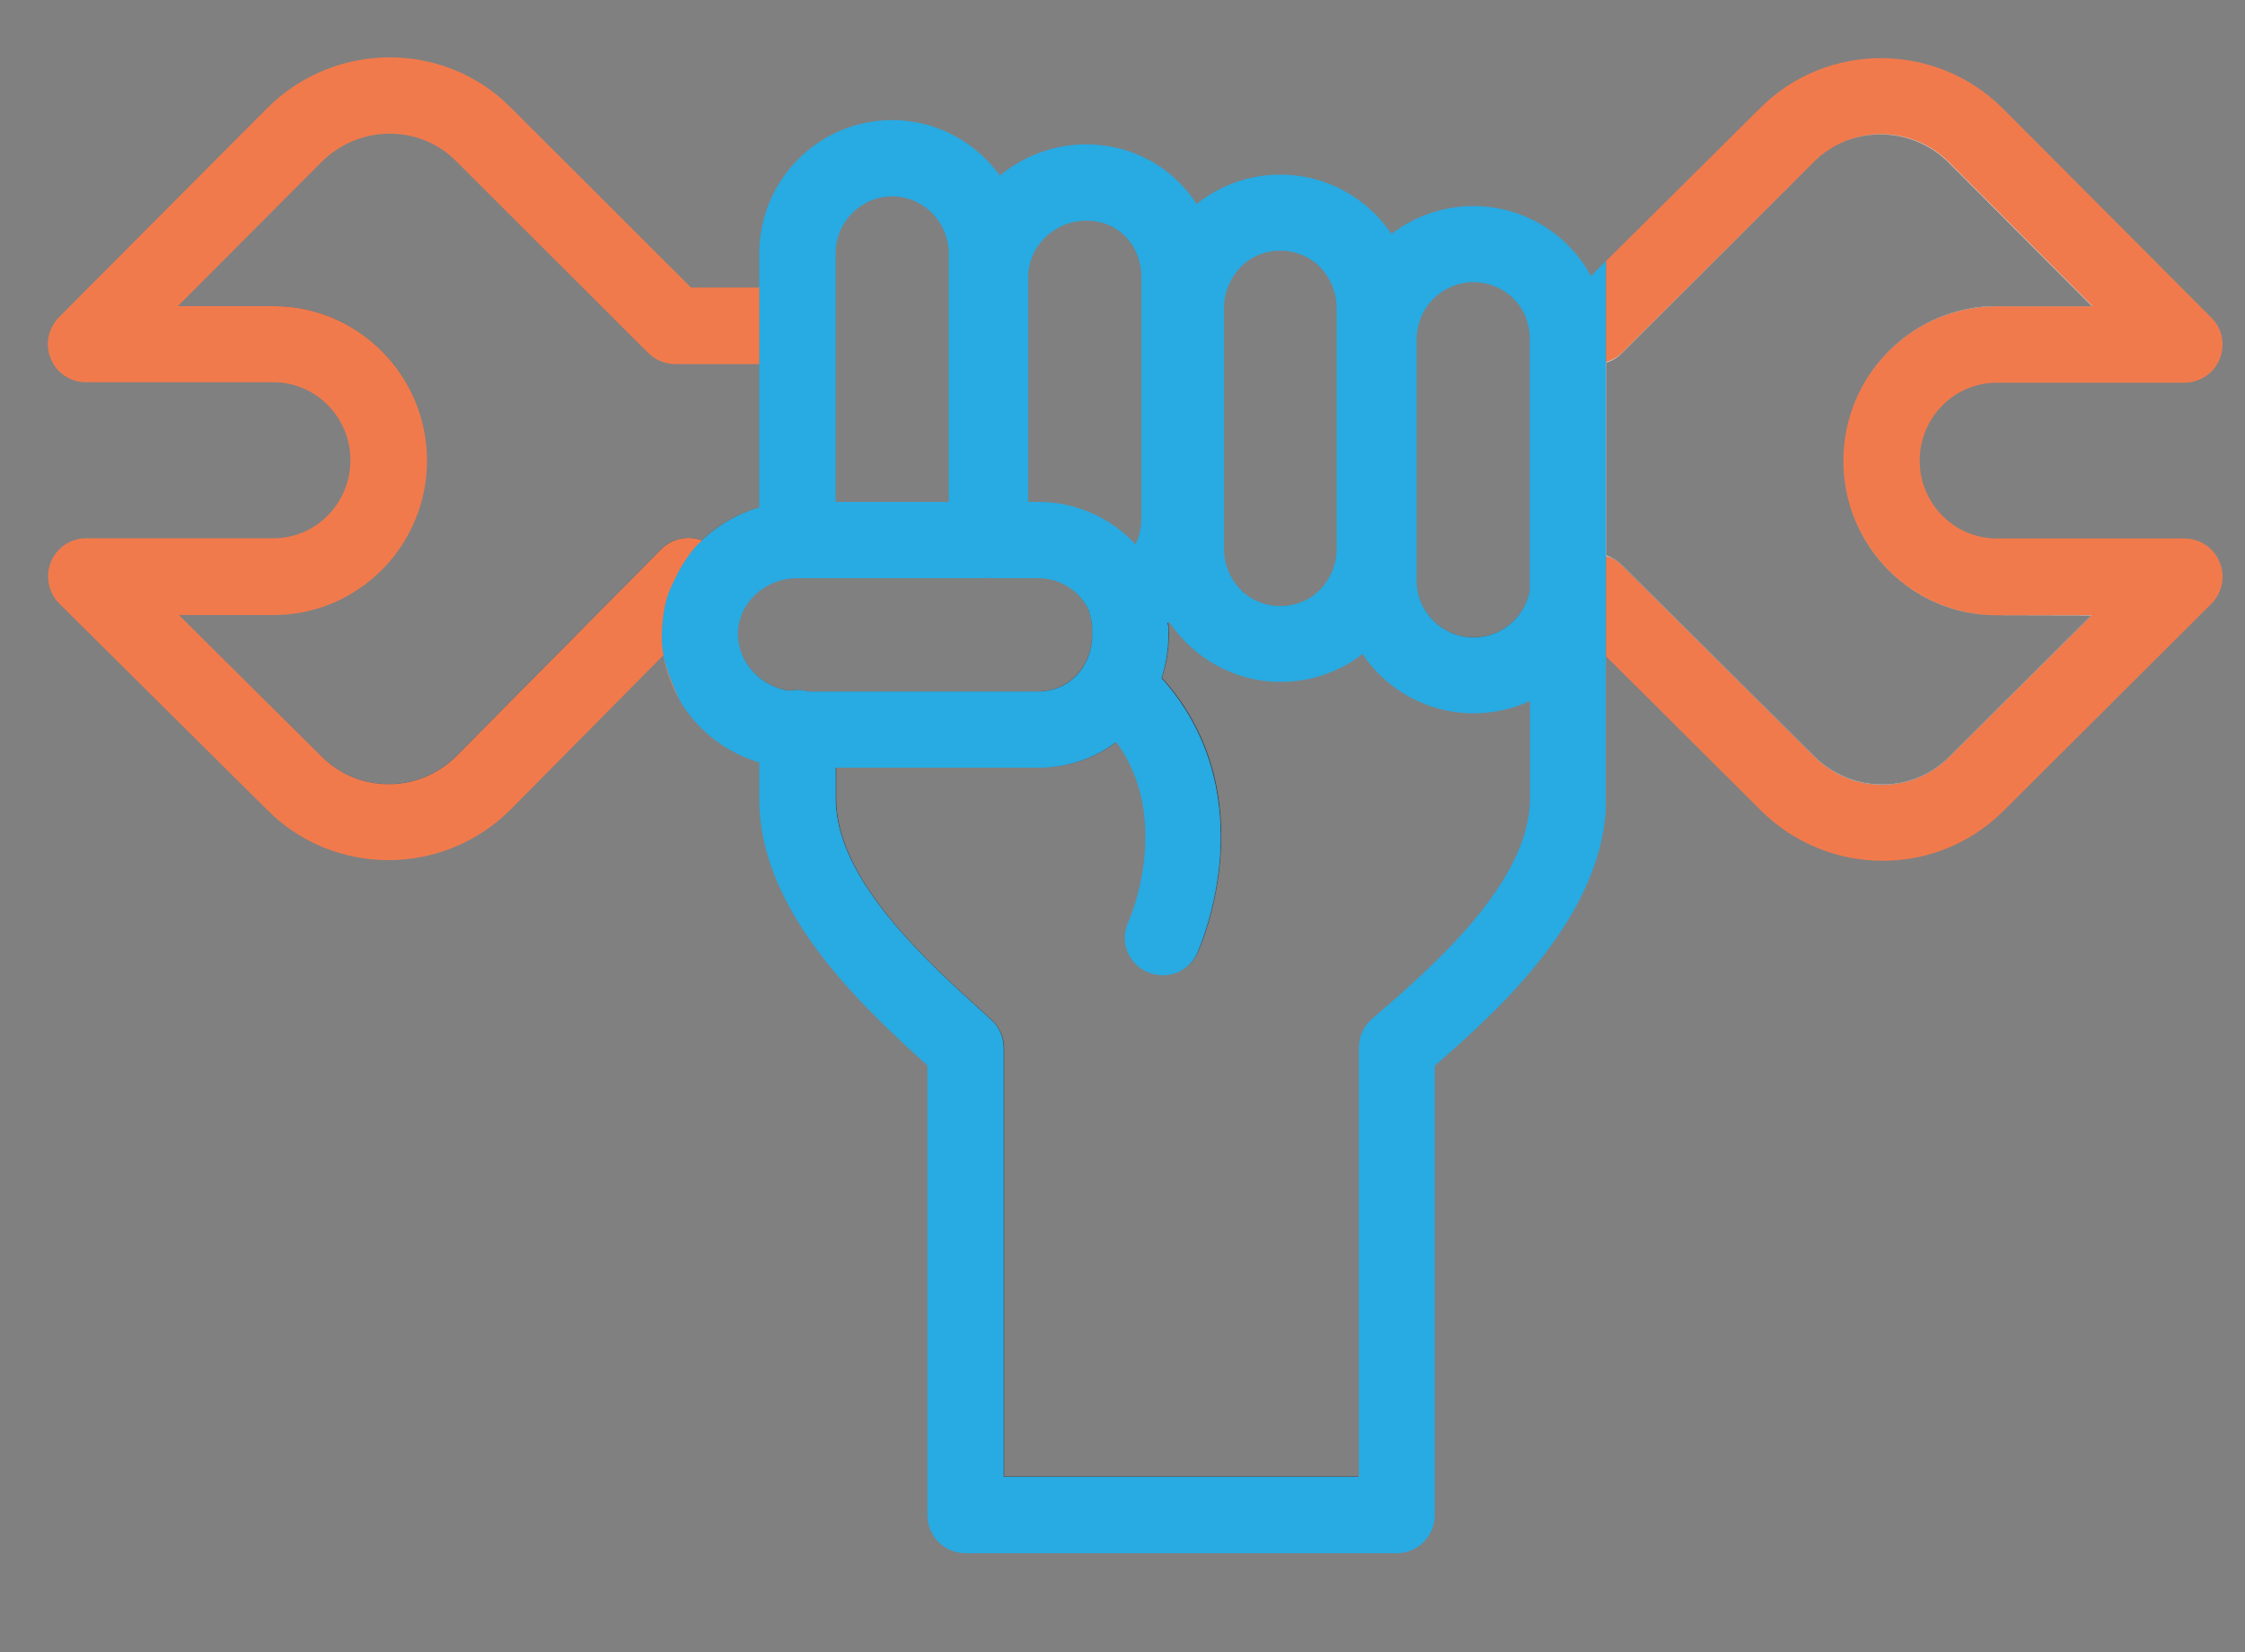 <?xml version="1.0" encoding="utf-8"?>
<!-- Generator: Adobe Illustrator 23.0.3, SVG Export Plug-In . SVG Version: 6.00 Build 0)  -->
<svg version="1.1" id="Layer_1" xmlns="http://www.w3.org/2000/svg" xmlns:xlink="http://www.w3.org/1999/xlink" x="0px" y="0px"
	 viewBox="0 0 1000 736" style="enable-background:new 0 0 1000 736;" xml:space="preserve">
<rect x="0" y="0" width="1000" height="736" fill="#808080" stroke="none"/>
<style type="text/css">
	.st0{fill:none;}
	.st1{fill:#2E4D61;}
	.st2{fill:#FFFFFF;}
	.st3{fill:#F17A4C;}
	.st4{fill:#28AAE2;}
</style>
<g id="XMLID_1_">
</g>
<rect x="422.6" y="113" class="st0" width="0" height="110.6"/>
<path class="st0" d="M355.3,257.7h0.7c0.1,0,0.1,0,0.2,0c0,0,0.1,0,0.2,0h82.9c0.5,0,1-0.1,1.5-0.1c0.5,0.1,1,0.1,1.5,0.1h20.2
	c5.5,0,10.6,1.7,14.8,4.8c-4.2-3.1-9.3-4.9-14.9-4.9h-20.2c-0.5,0-1-0.1-1.5-0.1c-0.5,0.1-1,0.1-1.5,0.1h-82.9c0,0-0.1,0-0.2,0
	s-0.1,0-0.2,0h-0.7c-14.6,0-26.5,11.2-26.5,24.8c0,0,0,0,0,0.1C328.7,268.8,340.6,257.6,355.3,257.7z"/>
<path class="st0" d="M565.3,112.2c0.8-0.2,1.7-0.3,2.5-0.4C566.9,111.9,566.1,112,565.3,112.2z"/>
<path class="st0" d="M509.8,376.7c-0.8,18.9-7.2,33.5-7.6,34c-3.9,8.5-0.1,18.6,8.4,22.5c2.3,1,4.7,1.5,7.1,1.5c3.4,0,6.6-1,9.3-2.8
	c-2.7,1.7-5.8,2.6-9,2.6c-2.4,0-4.8-0.5-7.1-1.5c-8.6-3.9-12.3-13.9-8.2-22.5c0.2-0.3,6.6-14.9,7.4-33.8c0.8-17.8-3.5-33.2-12.8-46
	c-0.1,0-0.1,0.1-0.2,0.1C506.3,343.7,510.6,359.1,509.8,376.7z"/>
<path class="st0" d="M522.8,280.5c1.1,1.4,2.2,2.7,3.4,4c2.4,2.6,4.9,5,7.7,7.1c5.5,4.3,11.9,7.6,18.6,9.7
	c5.7,1.8,11.7,2.7,17.7,2.7c12.9,0,24.9-4.1,34.7-11.1c-9.7,6.8-21.6,10.9-34.4,10.9c-6,0-12-0.9-17.7-2.7c-6.7-2.1-13-5.4-18.6-9.7
	c-2.8-2.2-5.4-4.5-7.7-7.1c-1.2-1.3-2.3-2.6-3.4-4c-0.4-0.5-2.4-3.6-2.8-3c0,0,0,0.1,0,0.2C521,277.8,522.5,280.1,522.8,280.5z"/>
<path class="st0" d="M549.5,122.9c0.7-1,1.4-2,2.2-2.9C550.9,121,550.1,121.9,549.5,122.9z"/>
<path class="st0" d="M552.5,119.2c0.9-0.9,1.8-1.7,2.7-2.4C554.3,117.5,553.4,118.3,552.5,119.2z"/>
<path class="st0" d="M462.5,223.6c16.8,0,32.3,7.1,43.3,18.9C494.9,230.7,479.3,223.6,462.5,223.6z"/>
<path class="st0" d="M190.2,205.3L190.2,205.3c0,37.8-30.6,68.7-68.3,68.7C159.6,274,190.2,243.2,190.2,205.3z"/>
<path class="st0" d="M203.2,72l85.5,85.4c3.2,3.2,7.5,5,12,5h37.5v-0.1h-37.5c-4.5,0-8.8-1.8-12-5l-85.5-85.4
	c-16.4-16.5-43.3-16.3-60,0.4l-63.9,64.1h0.1l63.8-64C159.9,55.8,186.8,55.6,203.2,72z"/>
<path class="st0" d="M606.9,291.4c-0.1,0.1-0.2,0.1-0.3,0.2c10.7,15.9,28.9,26.4,49.5,26.4c9,0,17.5-2,25.1-5.5v43.4
	c0,37.6-44,75.6-70.3,98.2c-3.7,3.2-5.9,7.9-5.9,12.9v190.8h0.3v-191c0-5,2.1-9.7,5.9-12.9c26.3-22.7,70.3-60.6,70.3-98.2v-43.4
	c-7.6,3.5-16.2,5.5-25.1,5.5C635.8,317.8,617.6,307.3,606.9,291.4z"/>
<path class="st0" d="M588.3,262.5c-0.9,0.9-1.8,1.7-2.7,2.4C586.5,264.2,587.4,263.4,588.3,262.5z"/>
<path class="st0" d="M681.4,151.2v10.7v64.5v4v16.7v0.1v11.3v4.8l0,0v-4.9v-11.3V247v-16.7v-4v-64.5V151.2c0-7.3-2.8-13.9-7.6-18.5
	l-0.1,0.1C678.6,137.4,681.4,144,681.4,151.2z"/>
<path class="st0" d="M591.3,258.8c-0.7,1-1.4,2-2.2,2.9C589.9,260.7,590.7,259.8,591.3,258.8z"/>
<polygon class="st0" points="462.5,342 372.5,342 372.5,342 "/>
<path class="st0" d="M575.5,269.5c-0.8,0.2-1.7,0.3-2.5,0.4C573.9,269.8,574.7,269.7,575.5,269.5z"/>
<path class="st0" d="M656.4,125.8c6.7,0,12.8,2.6,17.3,6.9l0.1-0.1C669.2,128.4,663.1,125.7,656.4,125.8
	c-14-0.1-25.4,11.3-25.4,25.4l0,0v0.1C631,137.2,642.3,125.8,656.4,125.8z"/>
<path class="st0" d="M203.2,336.8l91.3-92.2c4.8-4.9,12-6.2,18.1-3.9c7.1-6.8,15.8-11.9,25.6-14.7v-63.6h-37.5c-4.5,0-8.8-1.8-12-5
	L203.2,72c-16.4-16.4-43.3-16.2-60,0.4l-63.8,64h42.5c37.7,0,68.3,30.9,68.3,68.8l0,0l0,0c0,37.9-30.6,68.7-68.3,68.7H79.7l63.5,63
	C159.7,353.5,186.6,353.4,203.2,336.8z"/>
<path class="st0" d="M656.4,283.9c7,0,13.3-2.8,17.9-7.4c3.6-3.6,6.1-8.1,7.1-13.2v-4.8v-11.3v-0.1v-16.7v-4v-64.5v-10.7
	c0-7.2-2.8-13.8-7.7-18.4l0.1-0.1c0,0,0,0-0.1,0l0,0c-4.6-4.3-10.7-6.9-17.3-6.9c-14.1,0-25.4,11.4-25.4,25.5v107.1
	C631,272.5,642.3,283.9,656.4,283.9z"/>
<path class="st0" d="M351.6,307.7c1.1-0.3,2.3-0.4,3.6-0.4c1.6,0,3.2,0.3,4.7,0.7h102.5c13.7,0,24.1-11,24.1-25.5
	c0-3.9-0.2-6-0.8-7.8c-0.3-0.9-0.5-1.8-0.7-2.8c-1.8-3.8-4.5-7-7.7-9.4c-4.2-3-9.3-4.8-14.8-4.8h-20.2c-0.5,0-1,0-1.5-0.1
	c-0.5,0-1,0.1-1.5,0.1h-82.9c-0.1,0-0.2,0-0.2,0c-0.1,0-0.1,0-0.2,0h-0.7c-14.7-0.1-26.6,11.1-26.6,24.8
	C328.7,295.1,338.9,305.9,351.6,307.7z"/>
<path class="st0" d="M551.7,261.7c0.3,0.3,0.5,0.6,0.8,0.9c0.9,0.9,1.8,1.7,2.7,2.4c2.9,2.2,6.3,3.8,10,4.5c0.8,0.2,1.7,0.3,2.5,0.4
	c0.9,0.1,1.7,0.1,2.6,0.1s1.8,0,2.6-0.1c0.9-0.1,1.7-0.2,2.5-0.4c3.7-0.8,7.1-2.3,10-4.5c1-0.7,1.9-1.5,2.7-2.4
	c0.3-0.3,0.6-0.6,0.8-0.9c0.8-0.9,1.6-1.9,2.2-2.9c2.7-4.1,4.3-9,4.3-14.3V137.2c0-5.3-1.6-10.2-4.3-14.3c-0.7-1-1.4-2-2.2-2.9
	c-0.3-0.3-0.5-0.6-0.8-0.9c-0.9-0.9-1.8-1.7-2.7-2.4c-2.9-2.2-6.3-3.8-10-4.5c-0.8-0.2-1.7-0.3-2.5-0.4c-0.9-0.1-1.7-0.1-2.6-0.1
	s-1.8,0-2.6,0.1c-0.9,0.1-1.7,0.2-2.5,0.4c-3.7,0.8-7.1,2.3-10,4.5c-1,0.7-1.9,1.5-2.7,2.4c-0.3,0.3-0.6,0.6-0.8,0.9
	c-0.8,0.9-1.6,1.9-2.2,2.9c-2.7,4.1-4.3,9-4.3,14.3v107.3c0,5.3,1.6,10.2,4.3,14.3C550.1,259.8,550.9,260.7,551.7,261.7z"/>
<path class="st0" d="M610.9,454.1c26.3-22.6,70.3-60.6,70.3-98.2v-43.4c-7.6,3.5-16.1,5.5-25.1,5.5c-20.6,0-38.8-10.5-49.5-26.4
	c-0.6,0.4-1.1,0.8-1.7,1.3c-9.8,7-21.8,11.1-34.7,11.1c-6,0-12-0.9-17.7-2.7c-6.7-2.1-13.1-5.4-18.6-9.7c-2.8-2.1-5.3-4.5-7.7-7.1
	c-1.2-1.3-2.3-2.6-3.4-4c-0.3-0.4-1.8-2.7-2.5-3c0,0.3,0.3,0.8,0.3,1c0.1,1.3,0.1,2.6,0.1,3.8c0,0.1,0,0.1,0,0.1v0.1
	c0,6.9-1.1,13.4-3.1,19.4c18.9,20.9,27.9,47.5,26.2,77.6c-1.4,25.2-9.9,44.2-10.3,45c-1.5,3.2-3.7,5.7-6.5,7.4
	c-2.8,1.8-6,2.8-9.3,2.8c-2.4,0-4.8-0.5-7.1-1.5c-8.5-3.9-12.3-14-8.4-22.5c0.4-0.5,6.8-15.1,7.6-34c0.8-17.6-3.5-33-12.7-45.9
	c-9.6,7-21.4,11.2-34.3,11.2h-0.3l0,0h-90v13.9c0,36.1,40.8,72.9,67.9,97.2l1.3,1.2c3.6,3.3,5.6,7.9,5.6,12.7v190.8H605V467
	C605,462,607.2,457.3,610.9,454.1z"/>
<path class="st0" d="M372.2,223.6h50.4V113l0,0c0-14.1-11.3-25.5-25.2-25.5s-25.2,11.4-25.2,25.5l0,0L372.2,223.6L372.2,223.6z"/>
<path class="st0" d="M505.8,242.5c1.7-3.6,2.6-7.5,2.6-11.7V123.5c0-14.3-10.5-25.2-24.4-25.2c-14.3,0-26,11.3-26,25.2v100.1h4.5
	C479.3,223.6,494.9,230.7,505.8,242.5z"/>
<path class="st1" d="M121.9,136.4H79.4l-0.1,0.1h42.6c37.7,0,68.3,30.9,68.3,68.8l0,0C190.2,167.3,159.6,136.4,121.9,136.4z"/>
<path class="st1" d="M338.2,226c-9.8,2.8-18.5,7.9-25.6,14.7c-6.1-2.3-13.3-1-18.1,3.9l-91.3,92.2c-16.6,16.6-43.5,16.7-60,0.2
	l-63.5-63l63.5,63.1c16.5,16.5,43.4,16.4,60-0.2l91.3-92.2c4.9-4.9,12-6.2,18.1-3.9C319.7,234,328.4,228.9,338.2,226L338.2,226z"/>
<path class="st1" d="M673.8,132.7L673.8,132.7L673.8,132.7L673.8,132.7C673.7,132.7,673.7,132.7,673.8,132.7z"/>
<path class="st1" d="M656.4,284c7,0,13.3-2.8,17.9-7.4c3.5-3.5,6.1-8.1,7.1-13.2v-0.1c-1,5.1-3.5,9.6-7.1,13.2
	c-4.6,4.6-10.9,7.4-17.9,7.4c-14.1,0-25.4-11.4-25.4-25.5V151.3l0,0v107.3C631,272.6,642.4,284,656.4,284z"/>
<path class="st1" d="M486.6,282.6c0-3.9-0.2-6-0.8-7.8c-0.3-0.9-0.5-1.9-0.7-2.8c-1.8-3.9-4.5-7.1-7.8-9.5c3.2,2.4,5.9,5.6,7.7,9.4
	c0.2,1,0.4,1.9,0.7,2.8c0.6,1.8,0.8,3.9,0.8,7.8c0,14.5-10.4,25.5-24.1,25.5H359.9c-1.5-0.4-3.1-0.7-4.7-0.7c-1.3,0-2.5,0.1-3.6,0.4
	c-12.7-1.8-22.9-12.6-22.9-25.2l0,0c0,12.7,10.2,23.5,22.9,25.3c1.2-0.3,2.4-0.4,3.6-0.4c1.6,0,3.2,0.2,4.7,0.7h102.6
	C476.2,308.1,486.6,297.2,486.6,282.6z"/>
<path class="st1" d="M589.1,120c0.8,0.9,1.6,1.9,2.2,2.9C590.7,121.9,589.9,121,589.1,120z"/>
<path class="st1" d="M585.6,116.8c1,0.7,1.9,1.5,2.7,2.4C587.4,118.3,586.5,117.5,585.6,116.8z"/>
<path class="st1" d="M551.7,261.7c-0.8-0.9-1.6-1.9-2.2-2.9C550.1,259.8,550.9,260.7,551.7,261.7z"/>
<path class="st1" d="M555.2,264.9c-1-0.7-1.9-1.5-2.7-2.4C553.4,263.4,554.3,264.2,555.2,264.9z"/>
<path class="st1" d="M573,111.8c0.9,0.1,1.7,0.2,2.5,0.4C574.7,112,573.9,111.9,573,111.8z"/>
<path class="st1" d="M567.8,269.9c-0.9-0.1-1.7-0.2-2.5-0.4C566.1,269.7,566.9,269.8,567.8,269.9z"/>
<path class="st1" d="M497.1,330.8l-0.1-0.1c-9.6,7.1-21.5,11.3-34.5,11.3h0.3C475.7,342,487.5,337.9,497.1,330.8z"/>
<path class="st1" d="M533.5,424.5c0.4-0.8,8.9-19.8,10.3-45c1.7-30.1-7.3-56.7-26.2-77.6c2-6,3.1-12.5,3.1-19.4v-0.1c0,0,0,0,0-0.1
	c0-1.2,0-2.5-0.1-3.8c0-0.3-0.3-0.7-0.3-1c-0.1-0.1-0.2-0.1-0.3,0c-0.2,0.3,0.2,0.9,0.3,1.2c0.2,1.2,0.1,2.5,0.1,3.8v0.1v0.1
	c0,6.8-1.1,13.3-3.1,19.4c18.8,20.9,27.8,47.4,26.2,77.6c-1.4,25.1-10,44.2-10.3,45c-1.4,3.1-3.6,5.5-6.2,7.2
	C529.8,430.2,532,427.7,533.5,424.5z"/>
<path class="st1" d="M606.6,291.6c-0.6,0.4-1.1,0.9-1.7,1.3C605.5,292.5,606,292,606.6,291.6L606.6,291.6z"/>
<path class="st1" d="M447.3,467c0-4.8-2-9.4-5.6-12.7l-1.3-1.2c-27.1-24.3-67.9-61.1-67.9-97.2V342h-0.3v13.9
	c0,36.1,40.9,72.9,67.9,97.2l1.3,1.2c3.6,3.2,5.6,7.8,5.6,12.7v191h158v-0.2H447.3V467z"/>
<rect x="372.2" y="113" class="st1" width="0" height="110.6"/>
<path class="st1" d="M508.4,230.8c0,4.2-0.9,8.1-2.6,11.7C507.5,239,508.4,235,508.4,230.8z"/>
<path class="st1" d="M508.4,123.5c0-14.4-10.5-25.2-24.4-25.2C497.9,98.3,508.4,109.2,508.4,123.5z"/>
<path class="st2" d="M812.8,67.9C812.8,67.9,812.9,67.9,812.8,67.9C812.9,67.9,812.8,67.9,812.8,67.9z"/>
<path class="st2" d="M810.7,69.6c0.2-0.1,0.3-0.3,0.5-0.4C811.1,69.3,810.9,69.5,810.7,69.6z"/>
<path class="st2" d="M821.1,205.2L821.1,205.2c0-37.8,30.6-68.7,68.3-68.7h42.5l-0.1-0.1h-42.4C851.8,136.4,821.1,167.3,821.1,205.2
	z"/>
<path class="st2" d="M808.9,71.2c0.2-0.2,0.5-0.5,0.7-0.7C809.4,70.8,809.1,71,808.9,71.2z"/>
<path class="st2" d="M715.4,247.4c0.2,0.1,0,0.1,0,0.3c2.7,0.8,5.1,2.2,7,4.1l85.7,85.2c16.6,16.7,43.6,16.8,60,0.4l63.6-63.3h-0.1
	l-63.5,63.2c-16.4,16.4-43.3,16.3-60-0.4l-85.7-85.2C720.5,249.8,718.1,248.4,715.4,247.4c0.1-0.1,0.3-0.2,0.1-0.2v-17v-68.7h-0.1
	v68.9V247.4z"/>
<path class="st2" d="M715.4,247.4v0.3C715.4,247.5,715.6,247.5,715.4,247.4z"/>
<path class="st3" d="M715.5,292.5l68.7,68.4c15,15,34.7,22.6,54.4,22.6c19.5,0,38.9-7.4,53.7-22.1L985,269
	c4.9-4.9,6.4-12.2,3.7-18.6c-2.6-6.4-8.8-10.5-15.7-10.5h-0.2h-83.4c-18.9,0-34.3-15.6-34.3-34.7s15.4-34.7,34.3-34.7h83.4h0.2
	c6.9,0,13.1-4.1,15.7-10.5c2.6-6.4,1.2-13.7-3.7-18.5l-92.8-93.1c-29.9-29.9-78.4-30-108.1-0.3l-68.7,68.2v45.2h0.1v-0.2
	c2.7-0.8,5.1-2.2,7-4.1L808.1,72c0.3-0.3,0.5-0.5,0.8-0.8c0.2-0.2,0.5-0.5,0.7-0.7c0.4-0.3,0.8-0.7,1.1-1c0.2-0.1,0.3-0.3,0.5-0.4
	c0.5-0.4,1.1-0.8,1.6-1.2c0,0,0,0,0.1,0c16.5-12.1,40.1-10.7,55.2,4.4l63.9,64.1h-0.2l0.1,0.1h-42.5c-37.7,0-68.3,30.9-68.3,68.8
	s30.6,68.8,68.3,68.8h42.3l-0.1,0.1h0.1l-63.6,63.3c-16.4,16.4-43.4,16.3-60-0.4l-85.7-85.2c-1.9-1.9-4.3-3.3-7-4.1v112.1
	c0.1-1.3,0.1-2.6,0.1-3.9L715.5,292.5L715.5,292.5z"/>
<path class="st2" d="M809.6,70.6c0.4-0.3,0.8-0.7,1.1-1C810.4,69.9,810,70.2,809.6,70.6z"/>
<path class="st2" d="M868,72.4l63.8,64h0.2l-63.9-64.1c-15.1-15.1-38.7-16.5-55.2-4.4C829.4,55.8,853,57.4,868,72.4z"/>
<path class="st2" d="M811.2,69.2c0.5-0.4,1.1-0.8,1.6-1.2C812.3,68.3,811.7,68.8,811.2,69.2z"/>
<path class="st2" d="M808,72.1c0.3-0.3,0.6-0.6,0.9-0.9C808.6,71.5,808.4,71.7,808,72.1l-85.5,85.1c-1.9,1.9-4.3,3.3-7,4.1v0.2
	c2.7-0.8,5-2.2,6.9-4.1L808,72.1z"/>
<path class="st2" d="M889.4,274.1h42.2l0.1-0.1L889.4,274.1c-37.7-0.1-68.3-31-68.3-68.8l0,0C821.1,243.2,851.8,274.1,889.4,274.1z"
	/>
<path class="st0" d="M551.7,261.7c0.3,0.3,0.5,0.6,0.8,0.9c0.9,0.9,1.8,1.7,2.7,2.4c2.9,2.2,6.3,3.8,10,4.5c0.8,0.2,1.7,0.3,2.5,0.4
	c0.9,0.1,1.7,0.1,2.6,0.1s1.8,0,2.6-0.1c0.9-0.1,1.7-0.2,2.5-0.4c3.7-0.8,7.1-2.3,10-4.5c1-0.7,1.9-1.5,2.7-2.4
	c0.3-0.3,0.6-0.6,0.8-0.9c0.8-0.9,1.6-1.9,2.2-2.9c2.7-4.1,4.3-9,4.3-14.3V137.2c0-5.3-1.6-10.2-4.3-14.3c-0.7-1-1.4-2-2.2-2.9
	c-0.3-0.3-0.5-0.6-0.8-0.9c-0.9-0.9-1.8-1.7-2.7-2.4c-2.9-2.2-6.3-3.8-10-4.5c-0.8-0.2-1.7-0.3-2.5-0.4c-0.9-0.1-1.7-0.1-2.6-0.1
	s-1.8,0-2.6,0.1c-0.9,0.1-1.7,0.2-2.5,0.4c-3.7,0.8-7.1,2.3-10,4.5c-1,0.7-1.9,1.5-2.7,2.4c-0.3,0.3-0.6,0.6-0.8,0.9
	c-0.8,0.9-1.6,1.9-2.2,2.9c-2.7,4.1-4.3,9-4.3,14.3v107.3c0,5.3,1.6,10.2,4.3,14.3C550.1,259.8,550.9,260.7,551.7,261.7z"/>
<path class="st0" d="M656.4,284c7,0,13.3-2.8,17.9-7.4c3.5-3.5,6.1-8.1,7.1-13.2v-0.1l0,0v-4.9v-11.3V247v-16.7v-4v-64.5v-10.7
	c0-7.2-2.8-13.8-7.6-18.4l0,0c0,0,0,0-0.1,0l0.1-0.1c-4.6-4.2-10.7-6.9-17.4-6.9c-14,0-25.4,11.4-25.4,25.5l0,0v0.1l0,0v107.3
	C631,272.6,642.4,284,656.4,284z"/>
<path class="st0" d="M505.8,242.5c1.7-3.5,2.6-7.5,2.6-11.7V123.5c0-14.4-10.5-25.2-24.4-25.2c-14.3,0-26,11.3-26,25.2v100.1h4.5
	C479.3,223.6,494.8,230.7,505.8,242.5z"/>
<path class="st0" d="M313.6,239.9c6.9-6.3,15.2-11.1,24.6-13.8V226v-8.4l-19.9,13.2C318.3,230.8,319.4,234.1,313.6,239.9z"/>
<path class="st0" d="M486.6,282.6c0-3.9-0.2-6-0.8-7.8c-0.3-0.9-0.5-1.9-0.7-2.8c-1.8-3.9-4.5-7.1-7.8-9.5
	c-4.2-3.1-9.3-4.9-14.9-4.9h-20.2c-0.5,0-1-0.1-1.5-0.1c-0.5,0.1-1,0.1-1.5,0.1h-82.9c0,0-0.1,0-0.2,0s-0.1,0-0.2,0h-0.7
	c-14.6,0-26.5,11.2-26.5,24.8c0,0,0,0,0,0.1l0,0c0,12.7,10.2,23.5,22.9,25.3c1.2-0.3,2.4-0.4,3.6-0.4c1.6,0,3.2,0.2,4.7,0.7h102.6
	C476.2,308.1,486.6,297.2,486.6,282.6z"/>
<path class="st0" d="M606.9,291.4c-0.1,0.1-0.2,0.1-0.3,0.2l0,0c-0.6,0.4-1.1,0.9-1.7,1.3c-9.7,6.8-21.6,10.9-34.4,10.9
	c-6,0-12-0.9-17.7-2.7c-6.7-2.1-13-5.4-18.6-9.7c-2.8-2.2-5.4-4.5-7.7-7.1c-1.2-1.3-2.3-2.6-3.4-4c-0.4-0.5-2.4-3.6-2.8-3
	c0,0,0,0.1,0,0.2c-0.1-0.1-0.2-0.1-0.3,0c-0.2,0.3,0.2,0.9,0.3,1.2c0.2,1.2,0.1,2.5,0.1,3.8v0.1v0.1c0,6.8-1.1,13.3-3.1,19.4
	c18.8,20.9,27.8,47.4,26.2,77.6c-1.4,25.1-10,44.2-10.3,45c-1.4,3.1-3.6,5.5-6.2,7.2c-2.7,1.7-5.8,2.6-9,2.6c-2.4,0-4.8-0.5-7.1-1.5
	c-8.6-3.9-12.3-13.9-8.2-22.5c0.2-0.3,6.6-14.9,7.4-33.8c0.8-17.8-3.5-33.2-12.8-46c-0.1,0-0.1,0.1-0.2,0.1l-0.1-0.1
	c-9.6,7.1-21.5,11.3-34.5,11.3h-90l0,0h-0.3v13.9c0,36.1,40.9,72.9,67.9,97.2l1.3,1.2c3.6,3.2,5.6,7.8,5.6,12.7v191h158v-0.2h0.3
	v-191c0-5,2.1-9.7,5.9-12.9c26.3-22.7,70.3-60.6,70.3-98.2v-43.4c-7.6,3.5-16.2,5.5-25.1,5.5C635.8,317.8,617.6,307.3,606.9,291.4z"
	/>
<path class="st0" d="M422.6,223.6L422.6,223.6V113c0-14.1-11.3-25.5-25.2-25.5s-25.2,11.4-25.2,25.5v110.6l0,0H422.6z"/>
<path class="st4" d="M708.7,123c-10.1-18.6-29.8-31.2-52.4-31.2c-13.7,0-26.4,4.7-36.5,12.4c-10.7-15.9-28.9-26.4-49.5-26.4
	c-14.1,0-27.1,4.9-37.3,13.1c-10.3-16.1-28.3-26.5-49-26.6c0,0,0,0-0.1,0c-14.6,0-28.1,5.3-38.5,13.9c-10.8-14.9-28.3-24.7-48-24.7
	c-32.7,0-59.2,26.7-59.2,59.5v6.2v9v34.1v0.1v55.2v8.4v0.1c-9.4,2.7-17.7,7.5-24.6,13.8c-0.6,0.6-1.3,1.2-2.1,1.9
	c-3.8,3.2-8.7,11.3-10.1,14.4c-2.3,5-6.8,11.4-6.7,29.1c0.1,11.6,7.3,25.3,8.2,27c2.7,4.5,6,8.7,9.9,12.5c7.3,7.1,16,12.1,25.4,14.9
	V356c0,49,43.5,90.3,74.9,118.7V675c0,9.4,7.6,17,17,17h192c9.4,0,17-7.6,17-17V474.8c30.2-26.2,73.9-66.7,76.2-115V247.7v-0.3v-17
	v-68.9v-45.2L708.7,123z M631,151.3L631,151.3L631,151.3L631,151.3c0-14.2,11.4-25.6,25.4-25.6c6.7,0,12.8,2.7,17.4,6.9l-0.1,0.1
	c0,0,0,0,0.1,0l0,0c4.9,4.6,7.6,11.2,7.6,18.4v10.7v64.5v4V247v0.1v11.3v4.9l0,0v0.1c-1,5.1-3.6,9.7-7.1,13.2
	c-4.6,4.6-10.9,7.4-17.9,7.4c-14,0-25.4-11.4-25.4-25.4V151.3z M545.2,137.2c0-5.3,1.6-10.2,4.3-14.3c0.7-1,1.4-2,2.2-2.9
	c0.3-0.3,0.5-0.6,0.8-0.9c0.9-0.9,1.8-1.7,2.7-2.4c2.9-2.2,6.3-3.8,10-4.5c0.8-0.2,1.7-0.3,2.5-0.4c0.9-0.1,1.7-0.1,2.6-0.1
	s1.8,0,2.6,0.1c0.9,0.1,1.7,0.2,2.5,0.4c3.7,0.8,7.1,2.3,10,4.5c1,0.7,1.9,1.5,2.7,2.4c0.3,0.3,0.6,0.6,0.8,0.9
	c0.8,0.9,1.6,1.9,2.2,2.9c2.7,4.1,4.3,9,4.3,14.3v107.3c0,5.3-1.6,10.2-4.3,14.3c-0.7,1-1.4,2-2.2,2.9c-0.3,0.3-0.5,0.6-0.8,0.9
	c-0.9,0.9-1.8,1.7-2.7,2.4c-2.9,2.2-6.3,3.8-10,4.5c-0.8,0.2-1.7,0.3-2.5,0.4c-0.9,0.1-1.7,0.1-2.6,0.1s-1.8,0-2.6-0.1
	c-0.9-0.1-1.7-0.2-2.5-0.4c-3.7-0.8-7.1-2.3-10-4.5c-1-0.7-1.9-1.5-2.7-2.4c-0.3-0.3-0.6-0.6-0.8-0.9c-0.8-0.9-1.6-1.9-2.2-2.9
	c-2.7-4.1-4.3-9-4.3-14.3V137.2z M458,123.5c0-13.9,11.7-25.2,26-25.2c13.9,0,24.4,10.8,24.4,25.2v107.3c0,4.2-0.9,8.2-2.6,11.7
	c-11-11.8-26.5-18.9-43.3-18.9H458V123.5z M372.2,113c0-14.1,11.3-25.5,25.2-25.5s25.2,11.4,25.2,25.5v110.6l0,0h-50.4l0,0
	L372.2,113L372.2,113z M355.2,307.4c-1.2,0-2.4,0.1-3.6,0.4c-12.7-1.8-22.9-12.6-22.9-25.3l0,0c0,0,0,0,0-0.1
	c0-13.6,11.9-24.8,26.5-24.8h0.7c0.1,0,0.1,0,0.2,0s0.2,0,0.2,0h82.9c0.5,0,1,0,1.5-0.1c0.5,0,1,0.1,1.5,0.1h20.2
	c5.6,0,10.7,1.7,14.9,4.9c3.3,2.4,6,5.7,7.8,9.5c0.2,0.9,0.4,1.9,0.7,2.8c0.6,1.8,0.8,3.9,0.8,7.8c0,14.6-10.4,25.5-24.1,25.5H359.9
	C358.4,307.6,356.8,307.4,355.2,307.4z M681.5,355.7c0,37.6-44,75.5-70.3,98.2c-3.8,3.2-5.9,7.9-5.9,12.9v191H605v0.2H447V467
	c0-4.9-2-9.5-5.6-12.7l-1.3-1.2c-27-24.3-67.9-61.1-67.9-97.2V342h0.3l0,0h90c13,0,24.9-4.2,34.5-11.3l0.1,0.1
	c0.1,0,0.1-0.1,0.2-0.1c9.3,12.8,13.6,28.2,12.8,46c-0.8,18.9-7.2,33.5-7.4,33.8c-4.1,8.6-0.4,18.6,8.2,22.5c2.3,1,4.7,1.5,7.1,1.5
	c3.2,0,6.4-0.9,9-2.6s4.8-4.1,6.2-7.2c0.3-0.8,8.9-19.9,10.3-45c1.6-30.2-7.4-56.7-26.2-77.6c2-6.1,3.1-12.6,3.1-19.4v-0.1v-0.1
	c0-1.3,0.1-2.6-0.1-3.8c-0.1-0.3-0.5-0.9-0.3-1.2c0.1-0.1,0.2-0.1,0.3,0c0-0.1,0-0.1,0-0.2c0.4-0.6,2.4,2.5,2.8,3
	c1.1,1.4,2.2,2.7,3.4,4c2.3,2.6,4.9,4.9,7.7,7.1c5.6,4.3,11.9,7.6,18.6,9.7c5.7,1.8,11.7,2.7,17.7,2.7c12.8,0,24.7-4.1,34.4-10.9
	c0.6-0.4,1.1-0.8,1.7-1.3l0,0c0.1-0.1,0.2-0.1,0.3-0.2c10.7,15.9,28.9,26.4,49.5,26.4c8.9,0,17.5-2,25.1-5.5V355.7z"/>
<path class="st3" d="M301.5,256.2c1.4-3.1,6.3-11.1,10.1-14.4c0.8-0.7,1.4-1.3,2.1-1.9c-0.3,0.3-0.7,0.6-1,0.9
	c-6.1-2.3-13.2-1-18.1,3.9l-91.3,92.2c-16.6,16.6-43.5,16.7-60,0.2L79.7,274h42.2c37.7,0,68.3-30.9,68.3-68.8s-30.6-68.8-68.3-68.8
	H79.3l0.1-0.1h-0.1l63.9-64.1c16.7-16.7,43.6-16.9,60-0.4l85.5,85.4c3.2,3.2,7.5,5,12,5h37.5v-34.1h-30.4l-80.5-80.4
	c-29.7-29.7-78.2-29.5-108.2,0.4l-92.8,93.2c-4.9,4.9-6.3,12.2-3.7,18.5c2.6,6.4,8.8,10.5,15.7,10.5h83.5
	c18.9,0,34.3,15.6,34.3,34.7s-15.3,34.8-34.2,34.8H38.4c-6.9,0-13.1,4.2-15.7,10.5c-2.6,6.4-1.2,13.7,3.7,18.6l92.8,92.1
	c14.8,14.8,34.3,22.2,53.8,22.2c19.7,0,39.4-7.5,54.4-22.5l68.1-68.8c1.2,7.1,3.7,14,7.5,20.2c-0.9-1.6-8.1-15.4-8.2-27
	C294.7,267.5,299.2,261.1,301.5,256.2z"/>
</svg>
